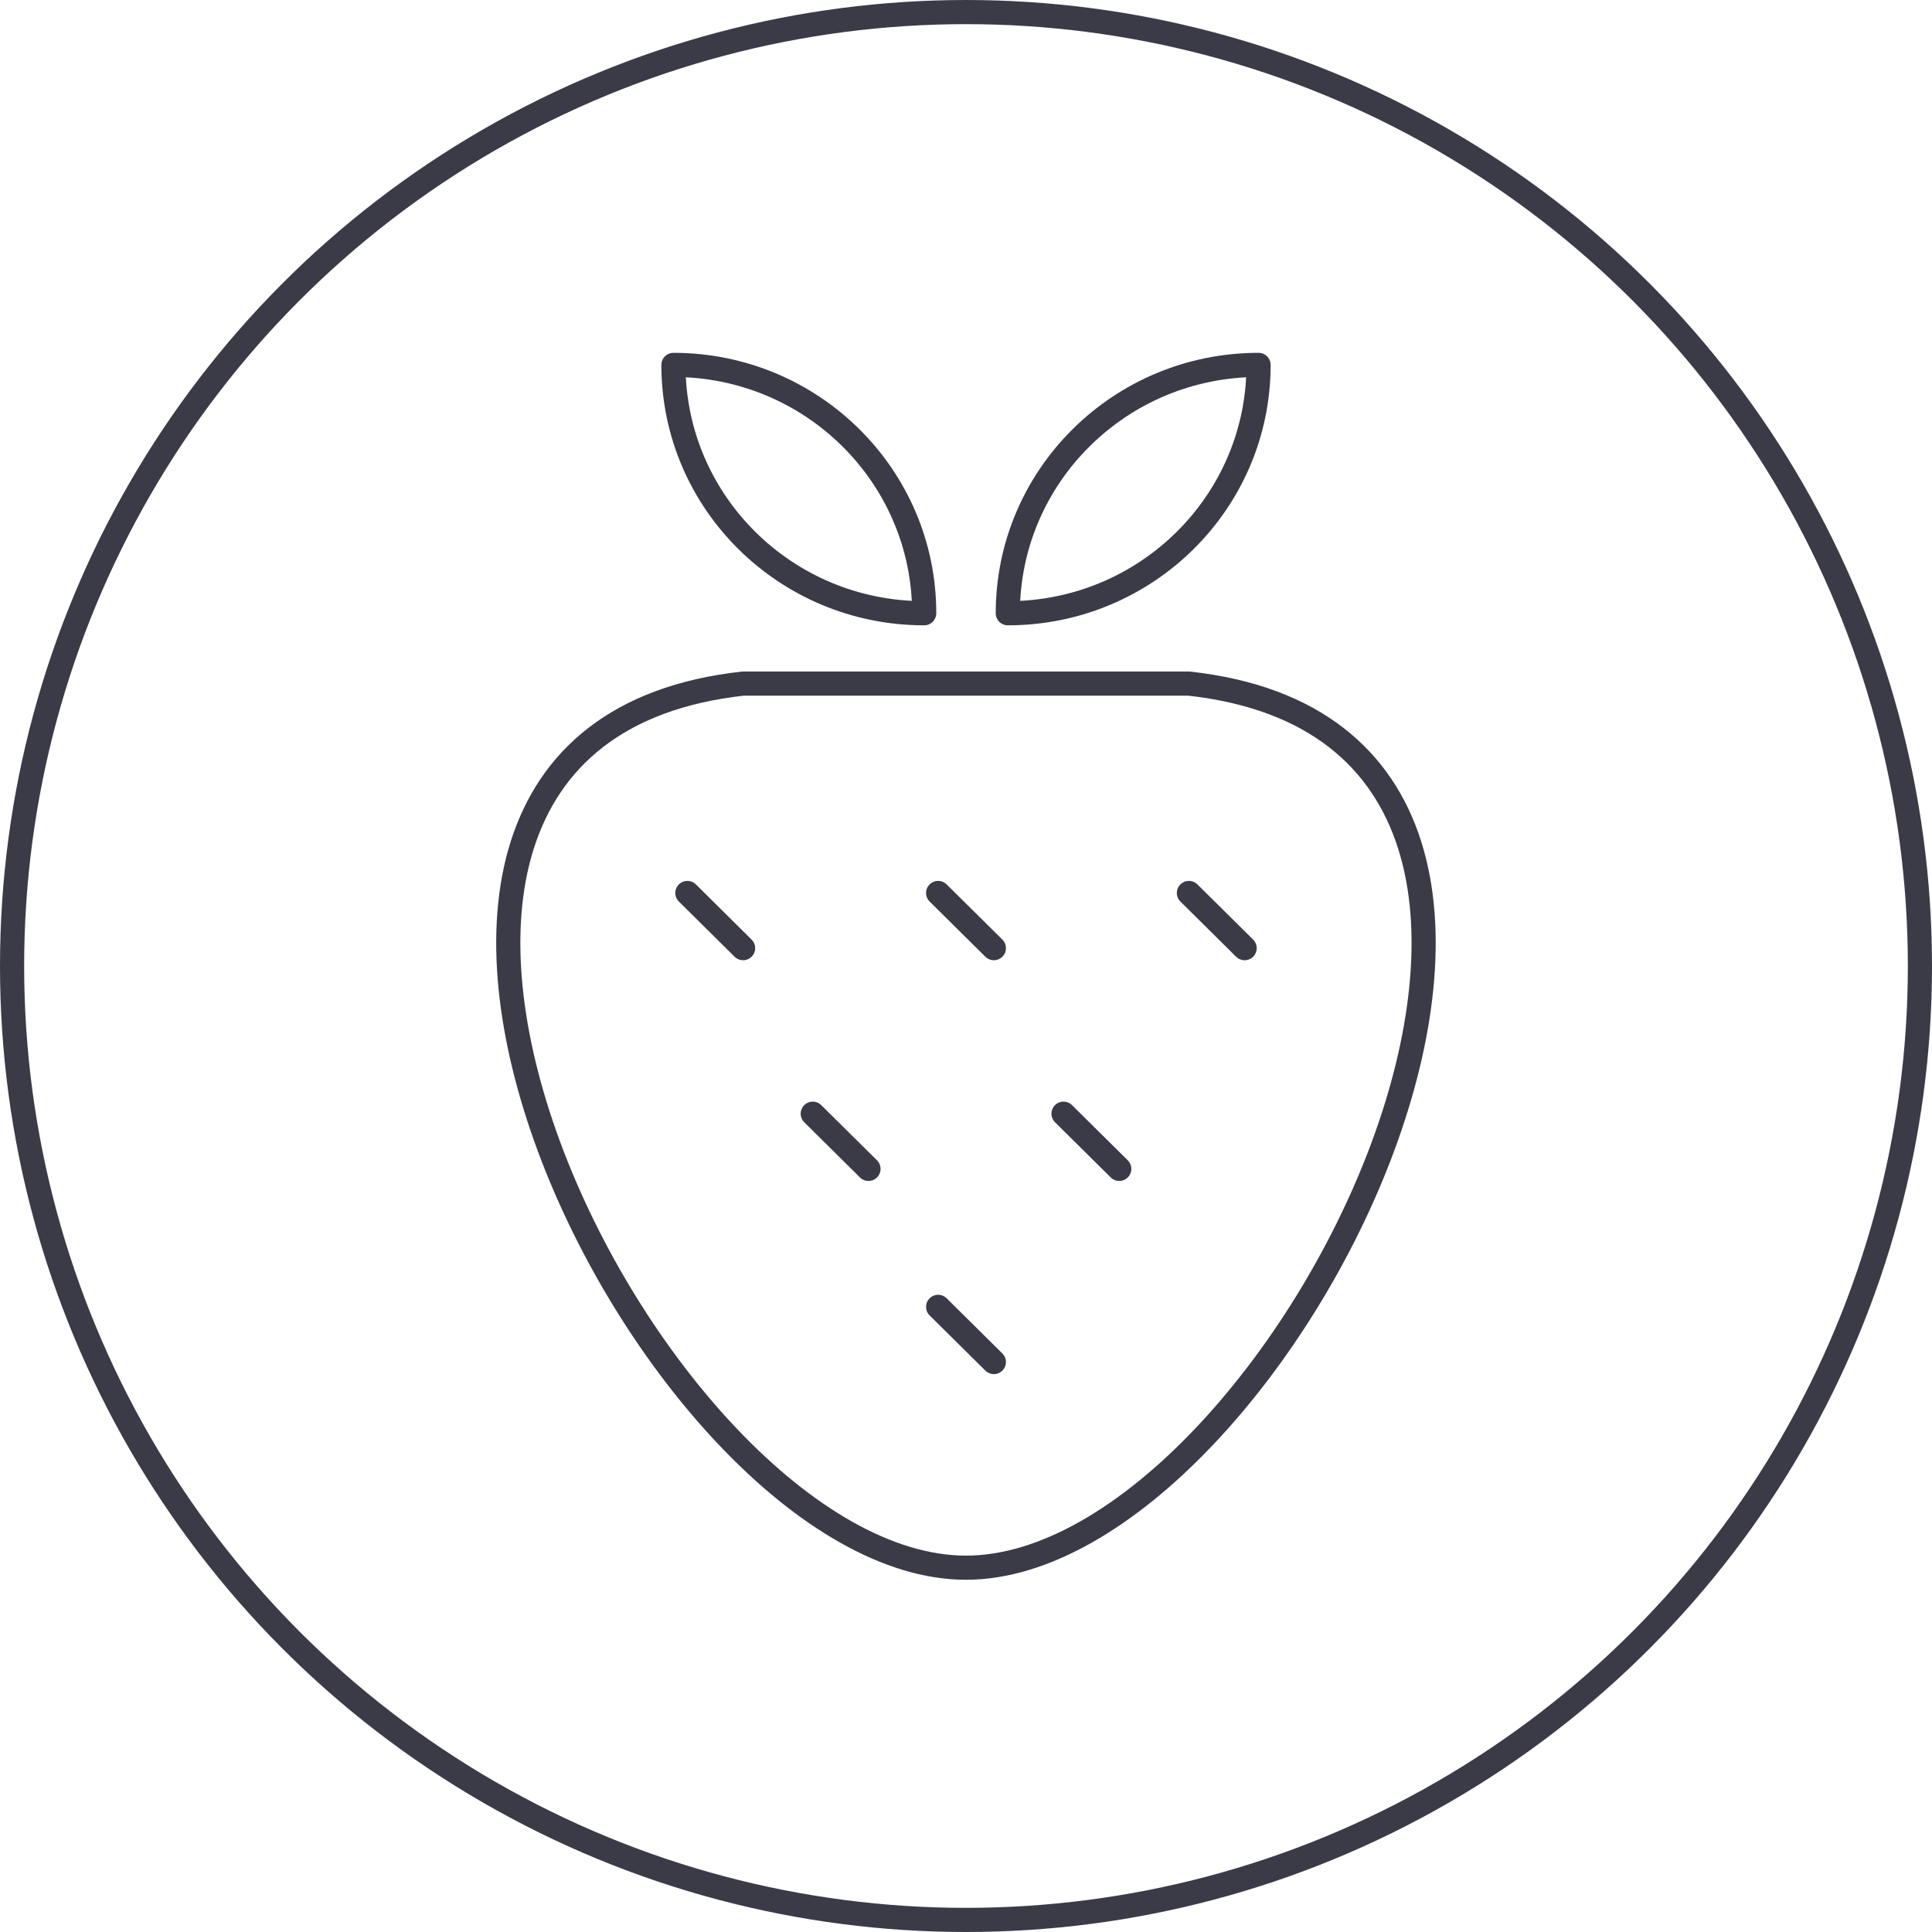<?xml version="1.0" encoding="UTF-8"?>
<svg width="80px" height="80px" viewBox="0 0 80 80" version="1.1" xmlns="http://www.w3.org/2000/svg" xmlns:xlink="http://www.w3.org/1999/xlink">
    <!-- Generator: Sketch 64 (93537) - https://sketch.com -->
    <title>Icons / Illustrative / strawberry</title>
    <desc>Created with Sketch.</desc>
    <g id="Icons-/-Illustrative-/-strawberry" stroke="none" stroke-width="1" fill="none" fill-rule="evenodd">
        <g id="strawberry" stroke="#3B3B47">
            <g id="Icons-/-Illustrative-/-Illustrative-/-Oval">
                <circle id="Oval" cx="40" cy="40" r="39.5"></circle>
            </g>
            <g id="Group" transform="translate(21, 15)" stroke-linejoin="round">
                <path d="M18.998,49.915 C31.977,49.915 48.993,15.592 28.228,13.306 L9.769,13.306 C-10.997,15.592 6.02,49.915 18.998,49.915 L18.998,49.915 Z" id="Stroke-2635"></path>
                <path d="M20.731,10.393 C26.465,10.393 31.114,5.789 31.114,0.11 C25.38,0.11 20.731,4.715 20.731,10.393 L20.731,10.393 Z" id="Stroke-2636"></path>
                <path d="M17.269,10.393 C11.535,10.393 6.886,5.789 6.886,0.11 C12.62,0.11 17.269,4.715 17.269,10.393 L17.269,10.393 Z" id="Stroke-2637"></path>
                <line x1="12.654" y1="31.116" x2="14.962" y2="33.401" id="Stroke-2638" stroke-linecap="round"></line>
                <line x1="23.038" y1="31.116" x2="25.346" y2="33.401" id="Stroke-2639" stroke-linecap="round"></line>
                <line x1="7.463" y1="21.976" x2="9.77" y2="24.261" id="Stroke-2640" stroke-linecap="round"></line>
                <line x1="17.846" y1="21.976" x2="20.154" y2="24.261" id="Stroke-2641" stroke-linecap="round"></line>
                <line x1="28.23" y1="21.976" x2="30.537" y2="24.261" id="Stroke-2642" stroke-linecap="round"></line>
                <line x1="17.846" y1="39.114" x2="20.154" y2="41.399" id="Stroke-2643" stroke-linecap="round"></line>
            </g>
        </g>
    </g>
</svg>